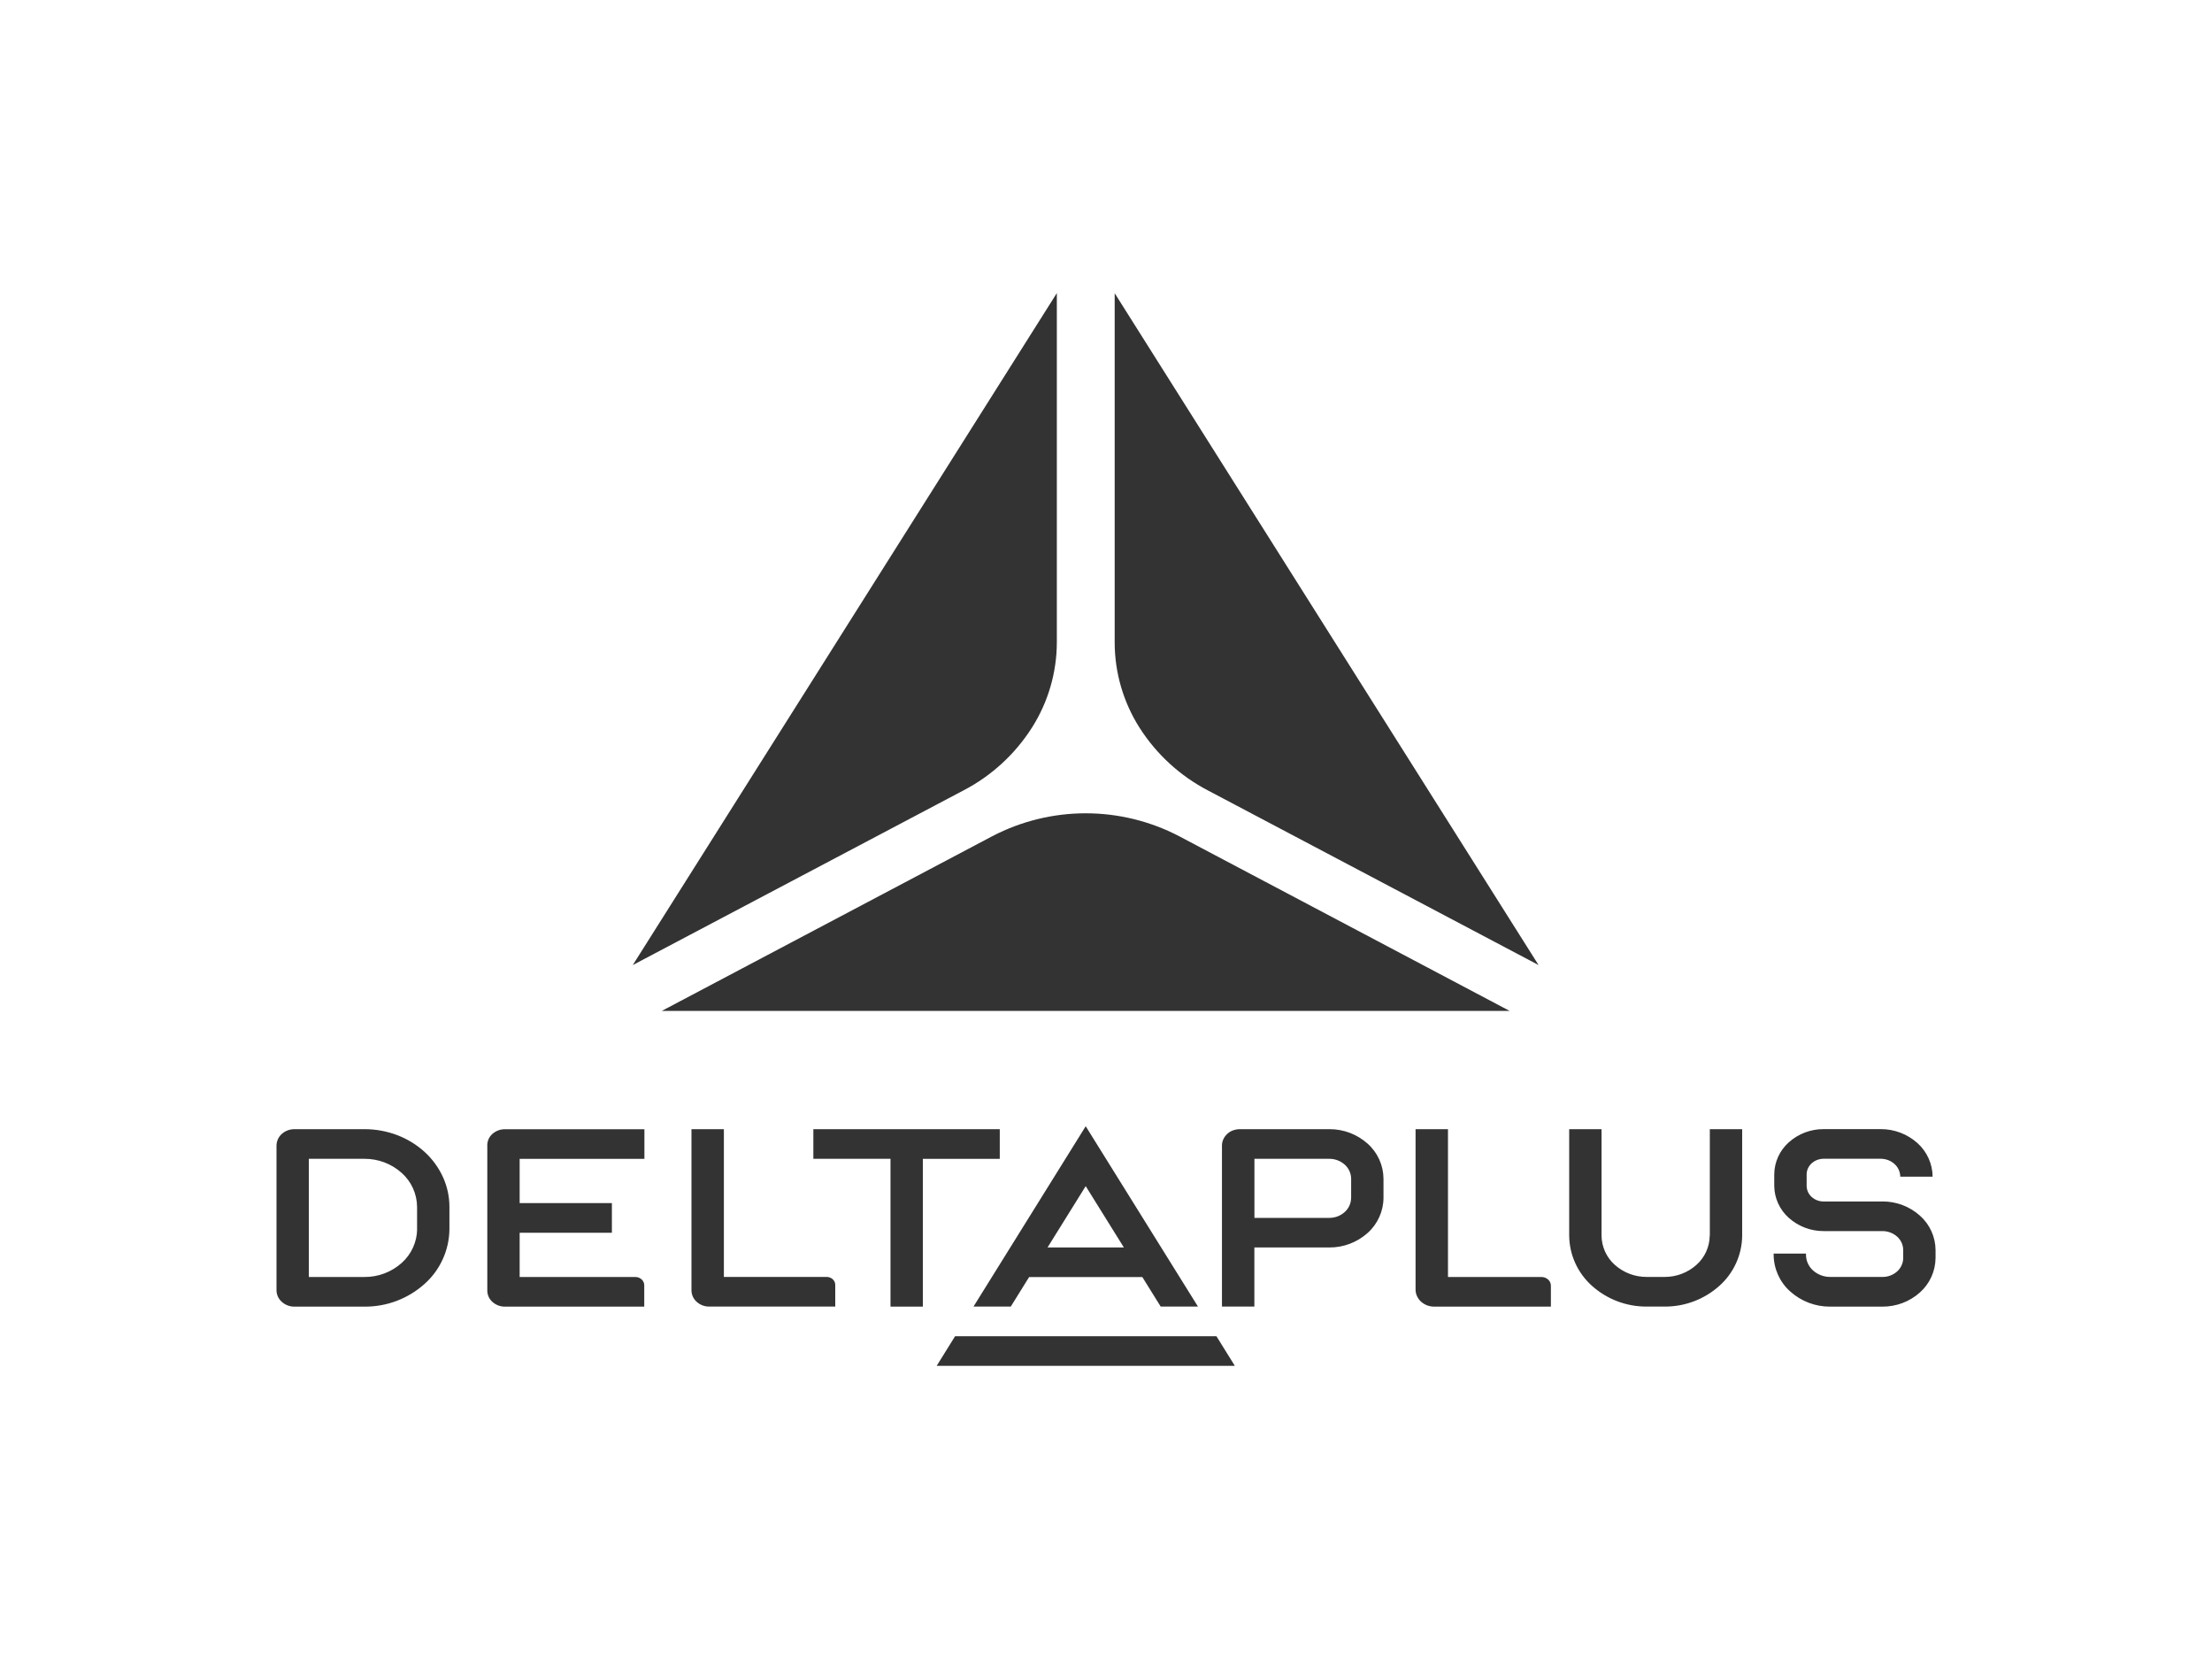 <?xml version="1.0" encoding="UTF-8"?>
<svg id="Vrstva_1" data-name="Vrstva 1" xmlns="http://www.w3.org/2000/svg" viewBox="0 0 400 300">
  <defs>
    <style>
      .cls-1 {
        fill: #333;
      }
    </style>
  </defs>
  <path id="Group_486" data-name="Group 486" class="cls-1" d="M272.98,182.8l-59.76-31.59c-10.58-5.52-23.2-5.52-33.78,0l-59.76,31.59h153.3ZM201.57,53.01v63.15c0,5.48,1.57,10.84,4.51,15.46,3.06,4.79,7.32,8.69,12.36,11.32l59.78,31.57-76.65-121.49ZM114.45,174.5l59.78-31.57c5.04-2.62,9.3-6.53,12.36-11.32,2.94-4.62,4.51-9.98,4.52-15.46v-63.15s-76.67,121.49-76.67,121.49ZM340.41,217.27h-10.64c-.8,0-1.58-.29-2.17-.83-.57-.51-.89-1.23-.9-1.99v-2.09c0-.76.34-1.48.9-1.99.6-.54,1.37-.83,2.17-.83h10.32c.92,0,1.82.33,2.5.95.65.58,1.03,1.42,1.04,2.29h5.85c-.02-2.32-1.02-4.53-2.75-6.08-1.82-1.63-4.19-2.53-6.64-2.52h-10.32c-2.33-.01-4.58.84-6.31,2.4-1.65,1.47-2.6,3.57-2.62,5.77v2.09c.02,2.21.97,4.3,2.62,5.78,1.73,1.55,3.98,2.41,6.31,2.4h10.64c.98,0,1.92.35,2.65,1,.69.61,1.09,1.49,1.1,2.41v1.46c0,.92-.41,1.8-1.09,2.42-.73.65-1.67,1.01-2.65,1h-9.47c-1.14,0-2.24-.41-3.09-1.17-.81-.72-1.27-1.74-1.28-2.82v-.23h-5.85v.24c.03,2.53,1.11,4.93,3,6.61,1.98,1.78,4.56,2.76,7.22,2.74h9.46c2.5.01,4.92-.9,6.78-2.57,1.77-1.58,2.79-3.83,2.82-6.21v-1.46c-.02-2.37-1.04-4.62-2.81-6.2-1.86-1.67-4.28-2.59-6.78-2.58M309.17,223.45c-.02,2.02-.89,3.93-2.39,5.27-1.58,1.42-3.64,2.2-5.76,2.19h-3.25c-2.13.01-4.18-.77-5.77-2.19-1.5-1.34-2.37-3.26-2.39-5.27v-19.26h-5.85v19.26c.03,3.46,1.53,6.75,4.11,9.06,2.72,2.44,6.25,3.78,9.9,3.76h3.26c3.65.02,7.18-1.32,9.9-3.76,2.58-2.31,4.08-5.6,4.11-9.06v-19.26h-5.85v19.26ZM280.45,236.27v-3.78c0-.43-.19-.83-.5-1.11-.33-.3-.77-.46-1.22-.46h-16.89v-26.73h-5.86v29.02c0,.4.09.81.26,1.17.17.38.42.72.73,1,.32.29.69.51,1.09.67.41.15.85.23,1.28.23h21.11ZM220.98,236.27h5.85v-10.69h13.56c2.55.02,5.02-.92,6.92-2.62,1.8-1.61,2.85-3.91,2.87-6.33v-3.49c-.02-2.42-1.06-4.72-2.87-6.33-1.9-1.7-4.37-2.64-6.92-2.62h-16.19c-.42,0-.84.08-1.24.22-.39.14-.74.36-1.04.64-.29.27-.53.59-.7.96-.16.35-.25.74-.25,1.13v29.13ZM244.32,216.63c0,.97-.43,1.89-1.15,2.54-.76.69-1.75,1.06-2.78,1.06h-13.55v-10.68h13.56c1.02,0,2.01.37,2.78,1.06.72.65,1.14,1.57,1.15,2.54v3.48ZM180.79,204.19h-33.71v5.36h13.95v26.73h5.85v-26.72h13.91v-5.36ZM151.04,236.28v-3.95c0-.19-.04-.37-.12-.54-.08-.17-.19-.33-.33-.46-.15-.13-.31-.24-.5-.31-.19-.07-.39-.11-.59-.11h-18.6v-26.72h-5.86v29.14c0,.79.35,1.55.94,2.08.62.56,1.43.87,2.27.86h22.78ZM88.12,207.1v26.28c0,.78.34,1.53.93,2.05.62.55,1.42.86,2.24.85h25.21v-3.85c0-.2-.04-.4-.12-.58-.08-.19-.2-.35-.35-.49-.15-.14-.33-.25-.53-.33-.2-.08-.42-.11-.63-.11h-20.9v-8h16.68v-5.36h-16.68v-8h22.56v-5.36h-25.25c-.83,0-1.62.3-2.24.85-.59.52-.92,1.26-.93,2.05M65.94,204.19h-12.7c-.85,0-1.66.3-2.29.87-.6.53-.94,1.3-.95,2.1v26.15c0,.8.35,1.56.95,2.1.63.57,1.45.88,2.29.87h12.69c4,.03,7.87-1.44,10.85-4.11,2.83-2.53,4.46-6.13,4.49-9.92v-4.01c0-1.85-.4-3.69-1.16-5.37-.79-1.73-1.92-3.28-3.32-4.56-1.45-1.32-3.14-2.35-4.98-3.05-1.88-.71-3.87-1.07-5.87-1.07M75.43,222.23c-.02,2.35-1.03,4.57-2.78,6.14-1.84,1.65-4.23,2.56-6.71,2.55h-10.09v-21.37h10.08c2.47-.01,4.86.89,6.71,2.55,1.75,1.56,2.76,3.79,2.78,6.14v4ZM196.33,203.66l-20.29,32.61h6.74l3.32-5.34h20.47l3.32,5.34h6.74l-20.3-32.61ZM189.43,225.58l6.9-11.09,6.9,11.09h-13.81ZM169.37,246.99h53.93l-3.33-5.36h-47.26l-3.33,5.36Z"/>
</svg>